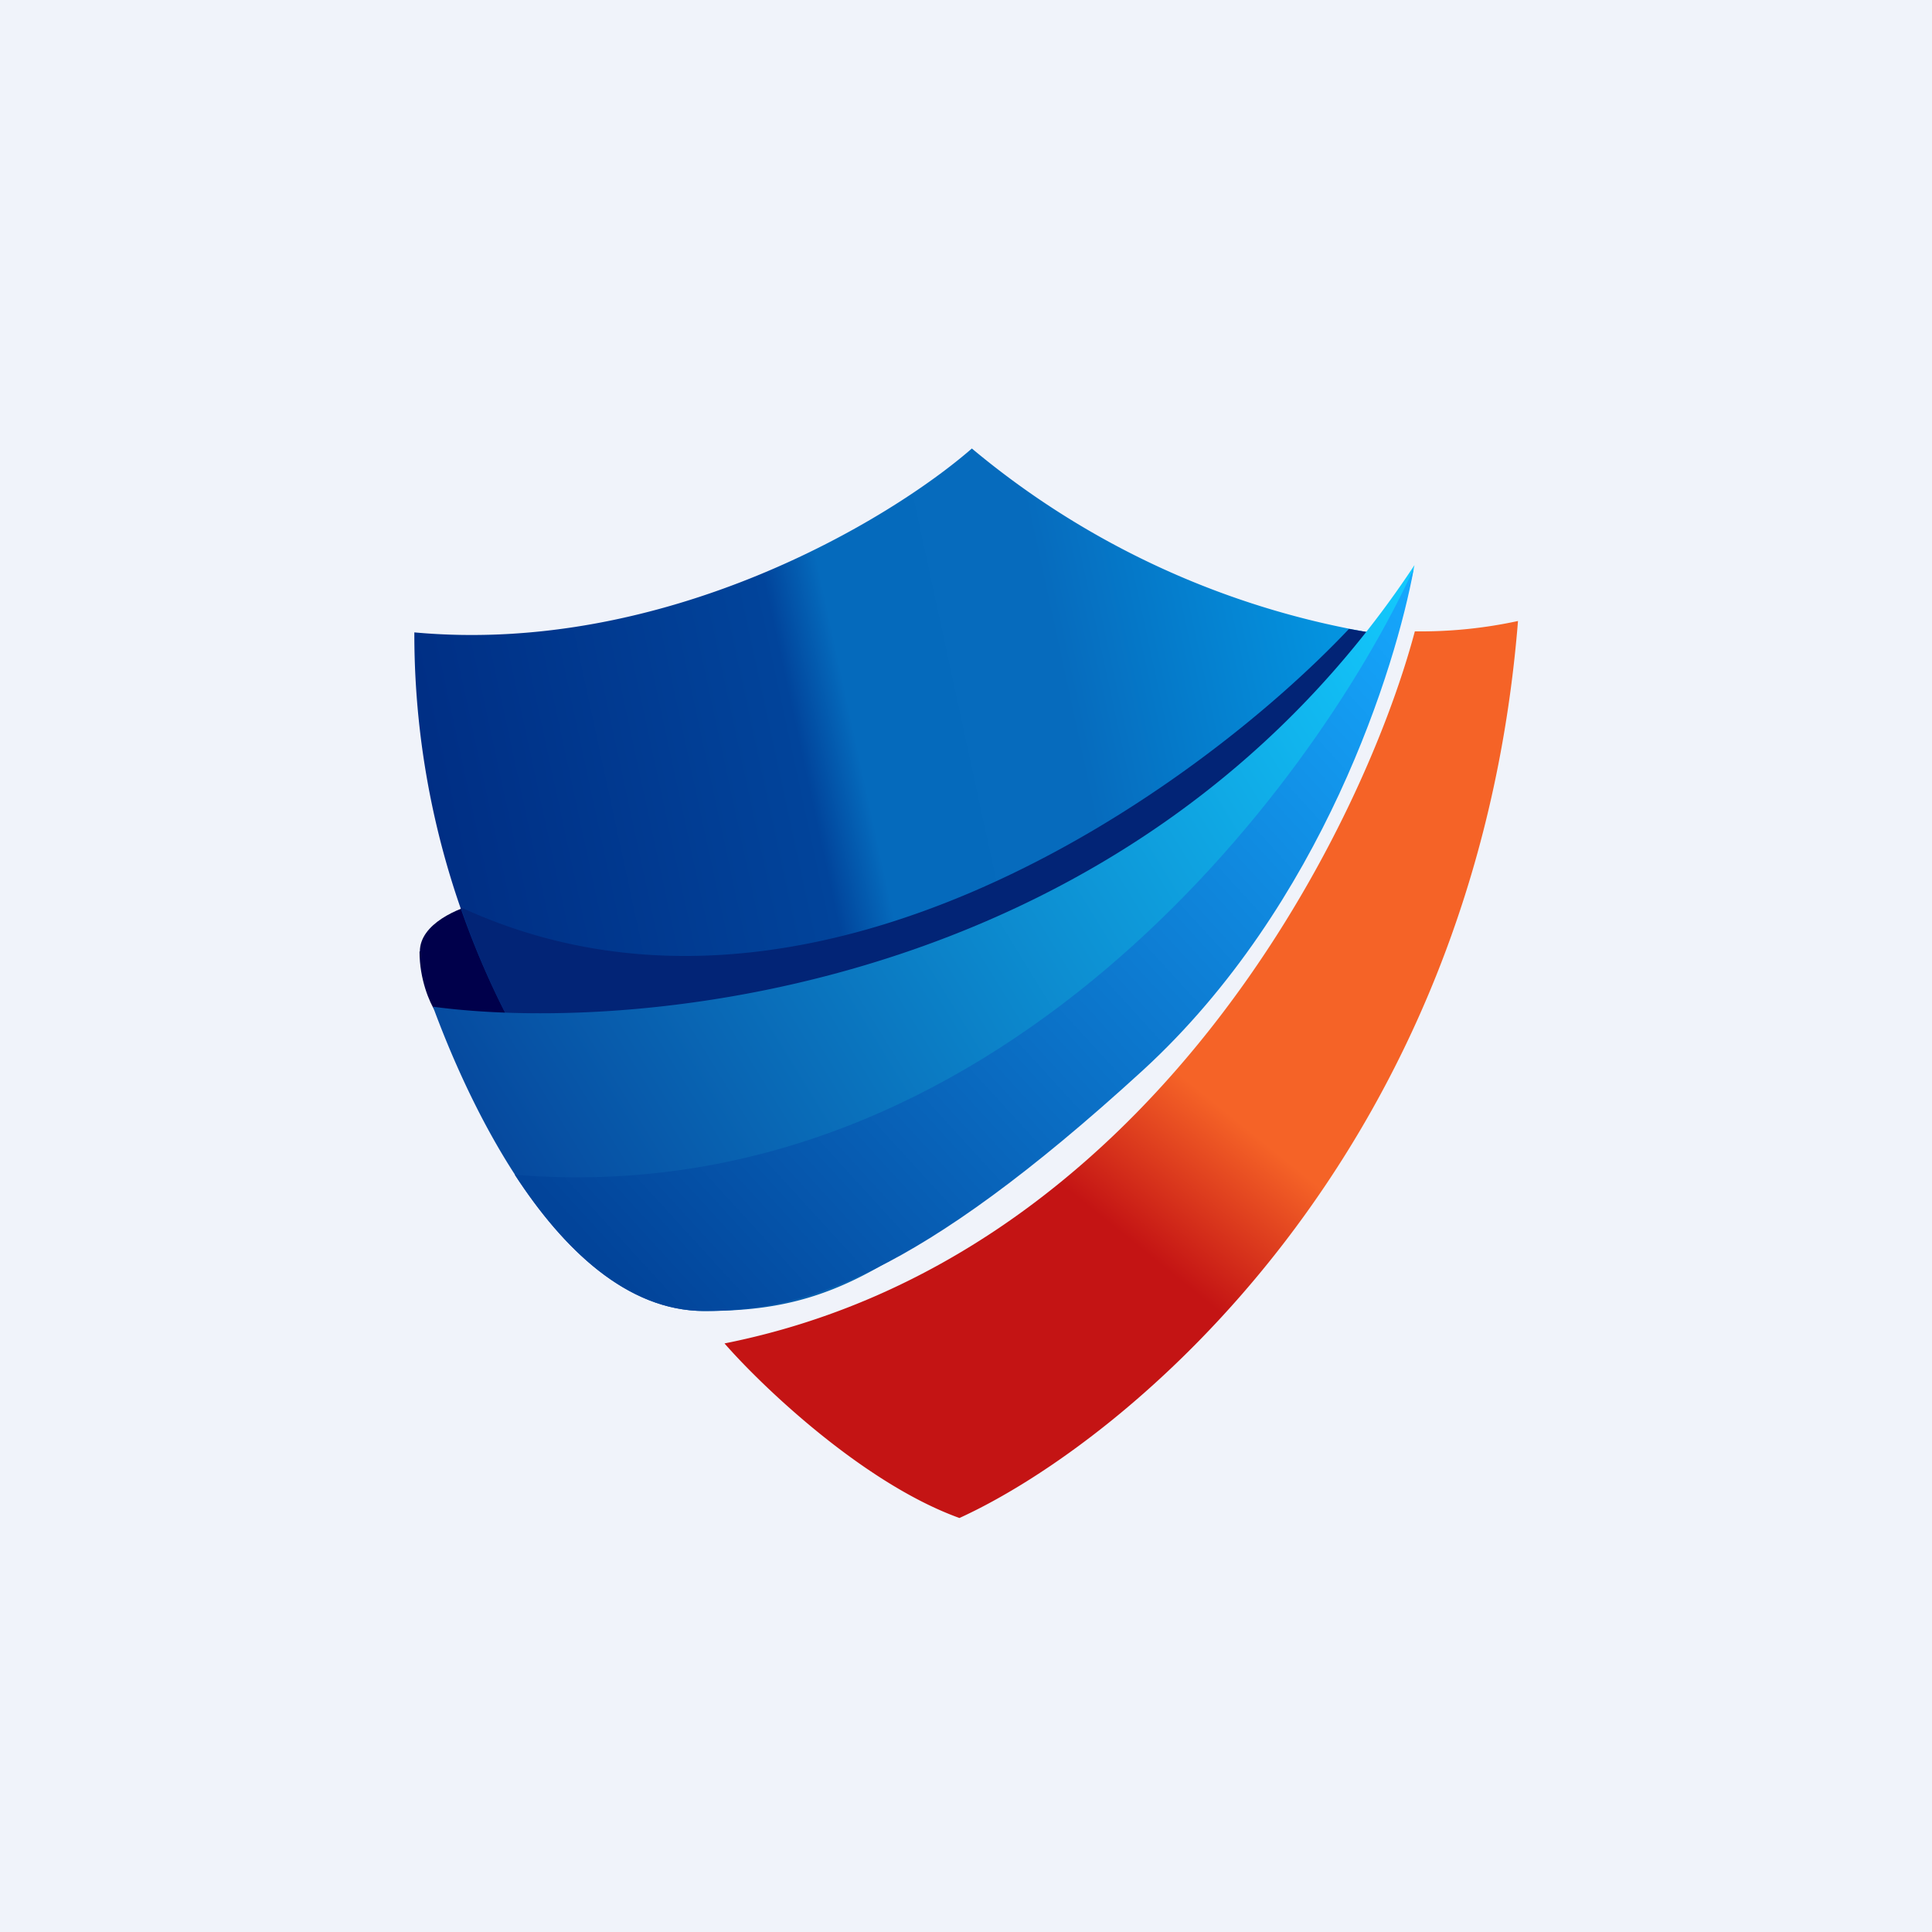 <!-- by Wealthyhood --><svg width="56" height="56" viewBox="0 0 56 56" xmlns="http://www.w3.org/2000/svg"><path fill="#F0F3FA" d="M0 0h56v56H0z"/><path d="M41.01 18.3A13.3 13.3 0 0 0 44 18c-1.24 15.45-11.31 23.77-16.19 26-2.77-1-5.7-3.79-6.81-5.06C33.26 36.5 39.45 24.16 41.01 18.3Z" fill="url(#a)"/><path d="M12.16 27.58c0 .82.3 1.49.45 1.72 1.17.28 3.49.82 3.44.73l-2.18-3.85c-.57.13-1.7.59-1.7 1.4Z" fill="#00004B"/><path d="M28.17 13a24.42 24.42 0 0 0 11.51 5.33l-1.88 3.6-7.24 5.97c-4.32 2.39-13.54 6.03-15.89 1.51a24.2 24.2 0 0 1-2.66-11.08c7.28.67 13.8-3.27 16.16-5.33Z" fill="url(#b)"/><path d="m39.1 18.23.58.1-1.88 3.6-7.24 5.97c-4.32 2.39-13.54 6.03-15.89 1.51a22.89 22.89 0 0 1-1.31-3.11c10.09 4.67 21.3-3.37 25.74-8.07Z" fill="#022476"/><path d="M32.98 30.64A27.75 27.75 0 0 0 41 16.38C32.93 28.6 18.67 30 12.55 29.18c1.2 3.26 3.92 8.82 7.87 8.82s5.95-1.31 12.56-7.36Z" fill="url(#c)"/><path d="M14.92 34.05c1.4 2.15 3.25 3.95 5.5 3.95 2.84 0 6.1-.93 12.71-6.98 5.22-4.79 7.34-11.74 7.85-14.54-2.95 6.42-12.2 18.72-26.06 17.57Z" fill="url(#d)"/><defs><linearGradient id="a" x1="44.03" y1="17.97" x2="24.58" y2="42.09" gradientUnits="userSpaceOnUse"><stop offset=".53" stop-color="#F56327"/><stop offset=".68" stop-color="#C41414"/></linearGradient><linearGradient id="b" x1="38.55" y1="18.3" x2="12.05" y2="24.03" gradientUnits="userSpaceOnUse"><stop stop-color="#0493DF"/><stop offset=".29" stop-color="#066BBD"/><stop offset=".52" stop-color="#056ABC"/><stop offset=".58" stop-color="#01449B"/><stop offset="1" stop-color="#002D83"/></linearGradient><linearGradient id="c" x1="41" y1="16.38" x2="14.32" y2="32.8" gradientUnits="userSpaceOnUse"><stop stop-color="#13CBFE"/><stop offset="1" stop-color="#064A9F"/></linearGradient><linearGradient id="d" x1="41" y1="16.49" x2="18.23" y2="37.31" gradientUnits="userSpaceOnUse"><stop stop-color="#16A8FE"/><stop offset="1" stop-color="#02449A"/></linearGradient></defs></svg>